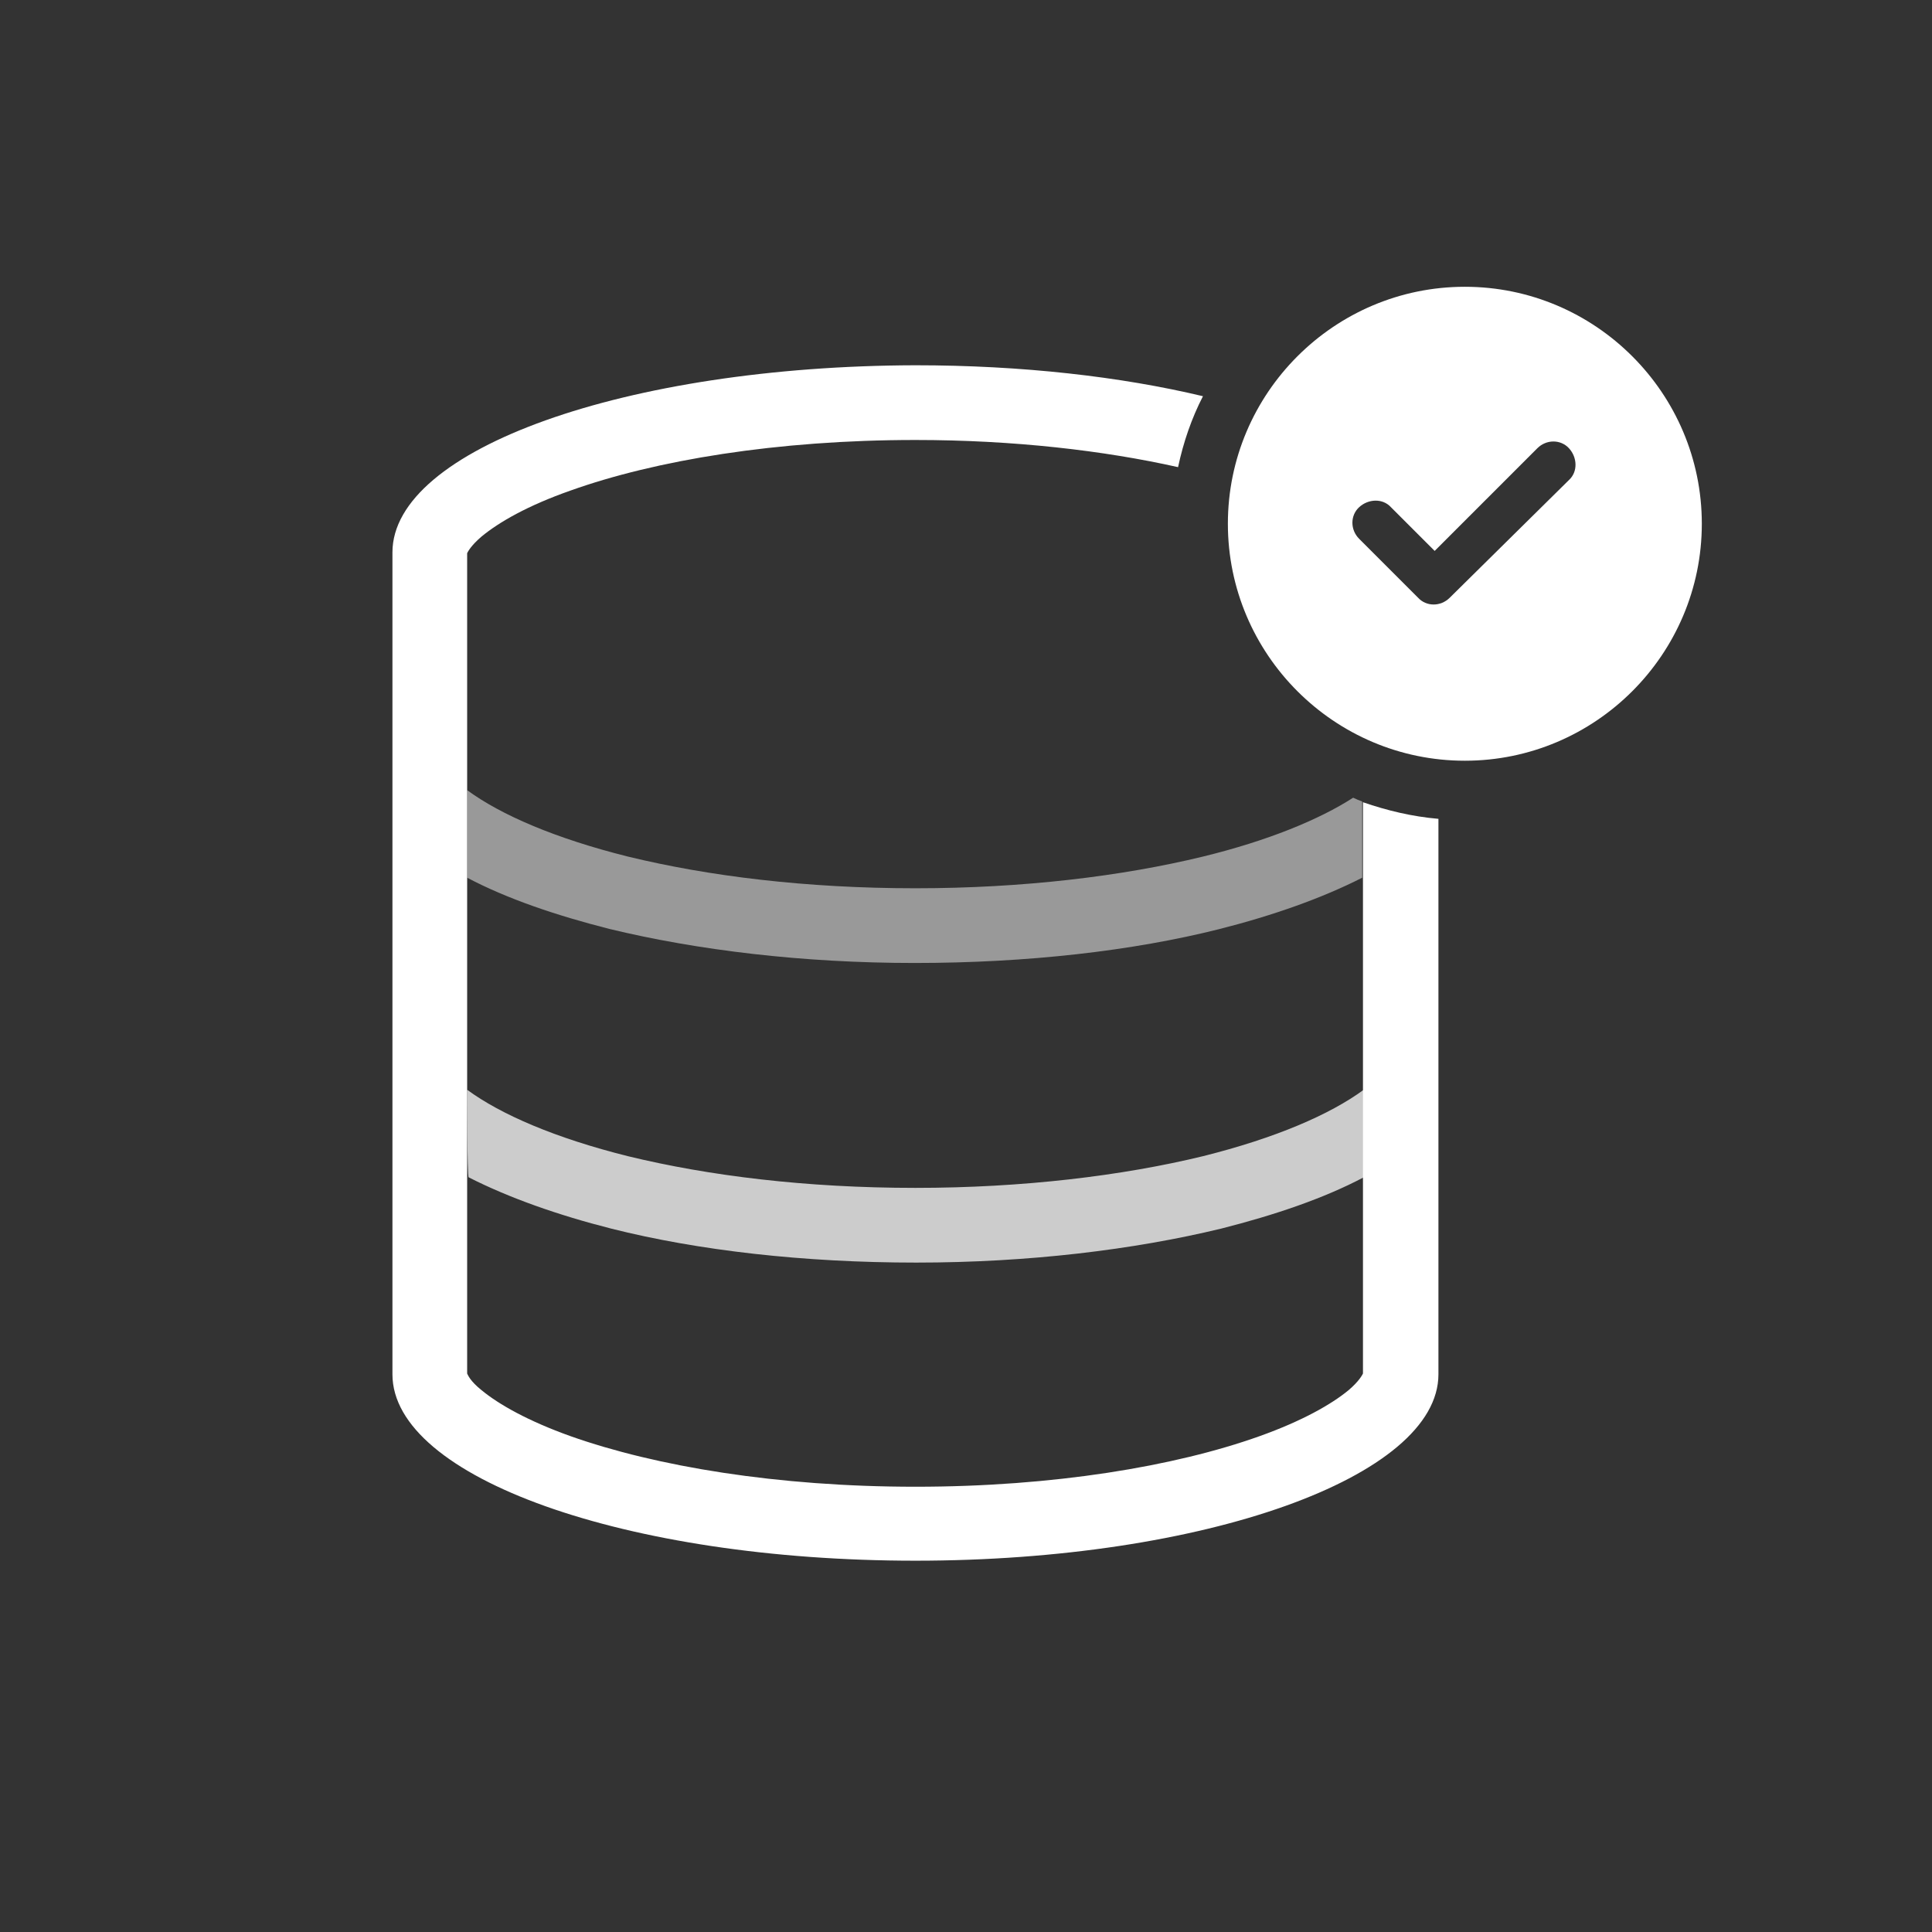 <svg xmlns="http://www.w3.org/2000/svg" width="256" height="256" viewBox="0 0 256 256" fill="none"><rect x="0" y="0" width="256" height="256" fill="#333333" stroke="none"/><path opacity="0.5" d="M179.3 105.7C174.8 108.6 168 111.4 159.4 113.5C148.7 116.1 135.6 117.7 121.3 117.7C106.8 117.7 93.9 116.1 83.2 113.5C73.6 111.1 66.4 108 61.9 104.7V116.3C67.2 119.1 73.7 121.3 80.8 123.1C92.4 125.9 106.3 127.6 121.2 127.6C136.1 127.6 150.1 126 161.6 123.1C168.7 121.3 175.2 119 180.5 116.3V106.2C180.2 106.1 179.7 105.9 179.3 105.7Z" fill="white"></path><path opacity="0.75" d="M61.9 144.4C66.4 147.7 73.6 150.8 83.2 153.2C93.9 155.8 106.8 157.4 121.3 157.4C135.5 157.4 148.7 155.8 159.4 153.2C169 150.8 176.2 147.7 180.7 144.4V156C175.4 158.8 168.9 161 161.8 162.8C150.2 165.6 136.3 167.3 121.4 167.3C106.5 167.3 92.5 165.7 81 162.8C73.9 161 67.4 158.7 62.1 156C61.9 155.9 61.9 144.4 61.9 144.4Z" fill="white"></path><path d="M180.6 106.3V182C180.5 182.2 180.1 183 178.7 184.2C176.4 186.1 172.5 188.3 166.9 190.3C155.7 194.3 139.6 197 121.3 197C103 197 86.9 194.3 75.6 190.3C70 188.3 66.1 186.1 63.8 184.2C62.3 183 62 182.2 61.9 182V73.3C62 73.1 62.4 72.3 63.8 71.1C66.1 69.2 69.9 67 75.6 65C86.8 61 102.9 58.3 121.3 58.3C134.3 58.3 146.3 59.7 156.1 61.9C156.8 58.6 157.9 55.4 159.4 52.5C148.5 49.9 135.4 48.4 121.3 48.4C83 48.5 52 59.5 52 73.2V182.1C52 195.8 83 206.8 121.3 206.8C159.6 206.8 190.6 195.7 190.6 182.1V108.5C187.1 108.2 183.8 107.4 180.6 106.3Z" fill="white"></path><path d="M162.7 69.4C162.7 52.1 176.8 38 194.1 38C211.4 38 225.5 52.1 225.5 69.4C225.5 86.7 211.4 100.8 194.1 100.8C176.8 100.8 162.7 86.7 162.7 69.4ZM207.9 63.6C209.1 62.5 209 60.6 207.9 59.4C206.8 58.2 204.9 58.2 203.7 59.4L190.1 73L184.3 67.2C183.2 66 181.3 66.1 180.1 67.2C178.9 68.3 178.9 70.2 180.1 71.4L187.9 79.2C189 80.4 190.9 80.4 192.1 79.2L207.9 63.6Z" fill="white"></path></svg>